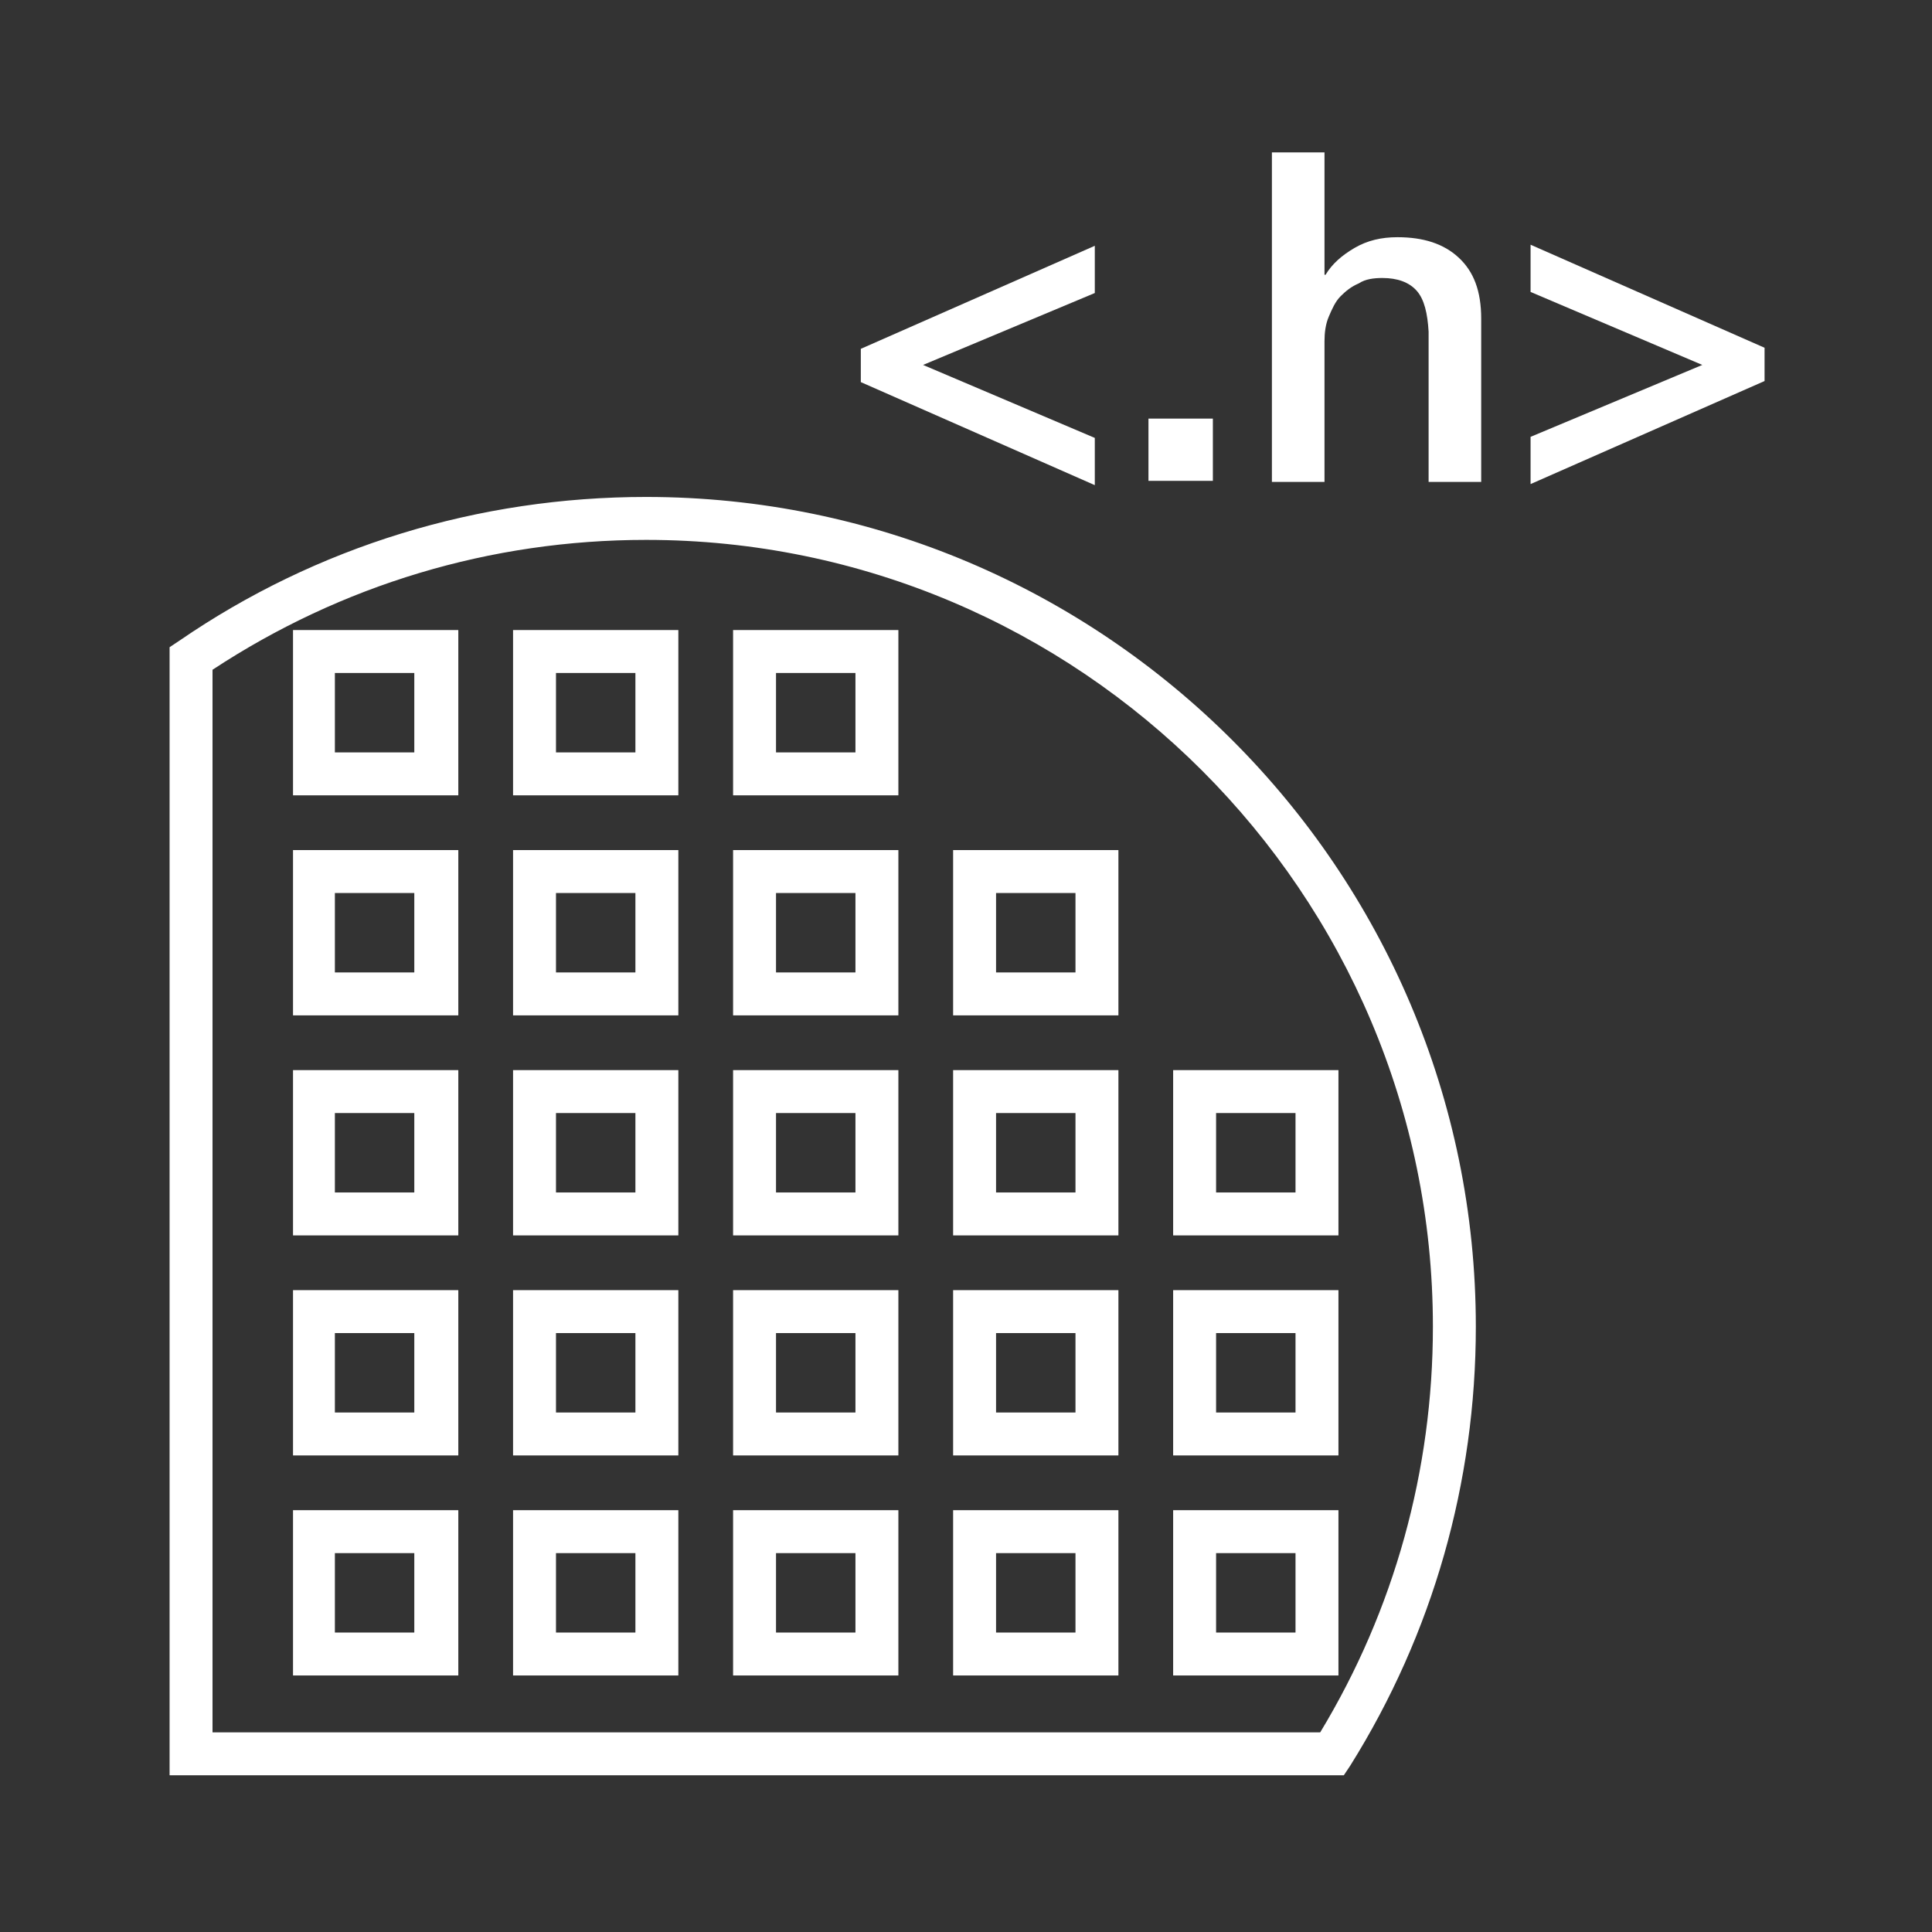 <?xml version="1.0" encoding="UTF-8"?>
<svg xmlns="http://www.w3.org/2000/svg" width="180" height="180" viewBox="0 0 180 180" fill="none">
  <rect x="0" y="0" width="180" height="180" fill="#333333" stroke="none"/>
  <path d="M102 45.2L80.2 35.6V32.5L102 22.9V27.3L86 34L102 40.8V45.2Z" fill="#ffffff"></path>
  <path d="M107 39H113V44.8H107V39Z" fill="#ffffff"></path>
  <path d="M118.5 14.2H123.4V25.6H123.5C124.1 24.6 125 23.8 126.2 23.1C127.4 22.4 128.7 22.1 130.2 22.1C132.6 22.1 134.5 22.7 135.9 24C137.3 25.3 138 27.1 138 29.7V44.9H133.1V30.9C133 29.2 132.7 27.9 132 27.1C131.3 26.3 130.2 25.9 128.8 25.9C128 25.9 127.2 26 126.6 26.4C125.9 26.7 125.4 27.1 124.9 27.6C124.4 28.1 124.1 28.8 123.8 29.5C123.5 30.2 123.4 31 123.4 31.8V44.9H118.5V14.2Z" fill="#ffffff"></path>
  <path d="M158.6 34L142.6 27.2V22.8L164.4 32.4V35.5L142.6 45.1V40.7L158.6 34Z" fill="#ffffff"></path>
  <path d="M125.2 165.4H15.8V60.3L16.7 59.7C29.5 50.9 44.6 46.3 60.2 46.3C102.8 46.3 137.5 81 137.5 123.6C137.5 138.1 133.5 152.2 125.8 164.5L125.2 165.4ZM19.8 161.4H123C129.9 150 133.5 137 133.5 123.6C133.5 83.2 100.6 50.3 60.2 50.3C45.7 50.3 31.8 54.5 19.8 62.4V161.4Z" fill="#ffffff"></path>
  <path d="M38.6 62.7V70.1H31.2V62.7H38.6ZM42.6 58.7H27.3V74.1H42.7V58.7H42.6Z" fill="#ffffff"></path>
  <path d="M38.6 83.2V90.6H31.2V83.2H38.6ZM42.6 79.2H27.3V94.6H42.7V79.2H42.6Z" fill="#ffffff"></path>
  <path d="M38.6 103.7V111.1H31.2V103.7H38.6ZM42.6 99.7H27.3V115.1H42.7V99.7H42.6Z" fill="#ffffff"></path>
  <path d="M38.6 124.2V131.6H31.2V124.2H38.6ZM42.6 120.2H27.3V135.6H42.7V120.2H42.6Z" fill="#ffffff"></path>
  <path d="M38.6 144.7V152.1H31.2V144.7H38.6ZM42.6 140.7H27.3V156.1H42.7V140.7H42.6Z" fill="#ffffff"></path>
  <path d="M59.2 62.7V70.1H51.8V62.7H59.2ZM63.2 58.7H47.8V74.1H63.2V58.7Z" fill="#ffffff"></path>
  <path d="M59.2 83.2V90.6H51.8V83.2H59.2ZM63.2 79.2H47.8V94.6H63.2V79.2Z" fill="#ffffff"></path>
  <path d="M59.2 103.7V111.1H51.8V103.7H59.2ZM63.2 99.7H47.8V115.1H63.2V99.7Z" fill="#ffffff"></path>
  <path d="M59.2 124.2V131.6H51.8V124.2H59.2ZM63.2 120.2H47.8V135.6H63.2V120.2Z" fill="#ffffff"></path>
  <path d="M59.2 144.7V152.1H51.8V144.7H59.2ZM63.2 140.7H47.8V156.1H63.2V140.7Z" fill="#ffffff"></path>
  <path d="M79.7 62.7V70.1H72.3V62.7H79.7ZM83.7 58.7H68.3V74.1H83.7V58.7Z" fill="#ffffff"></path>
  <path d="M79.7 83.2V90.6H72.3V83.2H79.7ZM83.7 79.2H68.3V94.6H83.7V79.2Z" fill="#ffffff"></path>
  <path d="M79.7 103.7V111.1H72.3V103.7H79.7ZM83.7 99.7H68.3V115.1H83.7V99.7Z" fill="#ffffff"></path>
  <path d="M79.7 124.2V131.6H72.3V124.2H79.7ZM83.7 120.2H68.3V135.6H83.7V120.2Z" fill="#ffffff"></path>
  <path d="M79.7 144.7V152.1H72.3V144.7H79.7ZM83.7 140.7H68.3V156.1H83.7V140.7Z" fill="#ffffff"></path>
  <path d="M100.2 83.2V90.6H92.8V83.2H100.2ZM104.2 79.2H88.8V94.6H104.2V79.2Z" fill="#ffffff"></path>
  <path d="M100.2 103.7V111.1H92.8V103.7H100.2ZM104.2 99.7H88.8V115.1H104.2V99.7Z" fill="#ffffff"></path>
  <path d="M100.2 124.2V131.6H92.8V124.2H100.2ZM104.2 120.2H88.8V135.6H104.2V120.2Z" fill="#ffffff"></path>
  <path d="M100.2 144.7V152.1H92.8V144.7H100.2ZM104.2 140.7H88.8V156.1H104.2V140.7Z" fill="#ffffff"></path>
  <path d="M120.7 103.7V111.1H113.3V103.7H120.7ZM124.7 99.7H109.3V115.1H124.7V99.7Z" fill="#ffffff"></path>
  <path d="M120.7 124.2V131.6H113.3V124.2H120.7ZM124.7 120.2H109.3V135.6H124.7V120.2Z" fill="#ffffff"></path>
  <path d="M120.7 144.7V152.1H113.3V144.7H120.7ZM124.7 140.7H109.3V156.1H124.7V140.7Z" fill="#ffffff"></path>
</svg>
